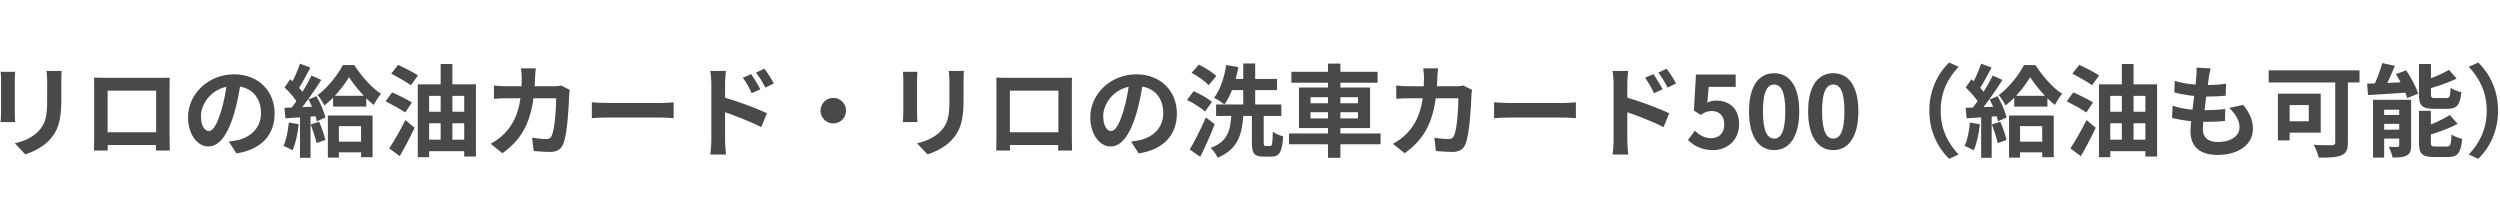 <svg width="180" height="16" viewBox="0 0 399 16" fill="none" xmlns="http://www.w3.org/2000/svg">
<path d="M9.832 1.584C9.8 2.032 9.784 2.544 9.784 3.2C9.784 4.016 9.784 5.568 9.784 6.352C9.784 9.808 9.112 11.28 7.912 12.592C6.856 13.76 5.208 14.528 4.04 14.912L2.36 13.136C3.96 12.768 5.24 12.16 6.216 11.12C7.304 9.92 7.528 8.72 7.528 6.224C7.528 5.424 7.528 3.888 7.528 3.2C7.528 2.544 7.48 2.032 7.416 1.584H9.832ZM2.424 1.728C2.392 2.096 2.36 2.448 2.36 2.944C2.36 3.648 2.36 7.456 2.36 8.352C2.36 8.752 2.392 9.376 2.424 9.744H0.088C0.12 9.456 0.168 8.832 0.168 8.336C0.168 7.424 0.168 3.648 0.168 2.944C0.168 2.656 0.152 2.096 0.104 1.728H2.424ZM15.016 2.656C15.656 2.672 16.264 2.688 16.696 2.688C17.864 2.688 24.36 2.688 25.512 2.688C25.912 2.688 26.504 2.688 27.096 2.672C27.064 3.152 27.064 3.728 27.064 4.224C27.064 5.2 27.064 11.088 27.064 12.064C27.064 12.688 27.08 14.224 27.096 14.288H24.872C24.872 14.224 24.92 12.976 24.92 12.096C24.92 11.168 24.92 4.736 24.92 4.736H17.176C17.176 4.736 17.176 11.152 17.176 12.096C17.176 12.864 17.192 14.208 17.192 14.288H15C15 14.208 15.032 12.8 15.032 12.032C15.032 11.072 15.032 5.152 15.032 4.224C15.032 3.76 15.032 3.12 15.016 2.656ZM25.704 11.376V13.408H16.088V11.376H25.704ZM38.456 3.04C38.232 4.672 37.912 6.544 37.352 8.432C36.392 11.664 35.016 13.648 33.272 13.648C31.48 13.648 30.008 11.68 30.008 8.976C30.008 5.296 33.224 2.128 37.368 2.128C41.32 2.128 43.832 4.88 43.832 8.384C43.832 11.744 41.768 14.128 37.736 14.752L36.52 12.864C37.144 12.784 37.592 12.704 38.024 12.608C40.056 12.112 41.656 10.656 41.656 8.304C41.656 5.792 40.088 4 37.32 4C33.928 4 32.072 6.768 32.072 8.784C32.072 10.4 32.712 11.184 33.32 11.184C34.008 11.184 34.616 10.16 35.288 8C35.752 6.496 36.104 4.656 36.264 2.976L38.456 3.04ZM53.16 5.552H58.456V7.28H53.16V5.552ZM53.336 12.88H58.68V14.576H53.336V12.88ZM55.704 2.576C54.84 4.016 53.368 5.888 51.768 7.104C51.528 6.592 51.048 5.856 50.68 5.44C52.312 4.272 53.944 2.16 54.712 0.656H56.536C57.64 2.336 59.256 4.256 60.808 5.232C60.408 5.712 59.96 6.416 59.64 7.008C58.2 5.888 56.584 3.968 55.704 2.576ZM52.328 8.704H59.464V15.36H57.624V10.4H54.088V15.424H52.328V8.704ZM47.88 0.432L49.544 1.056C48.888 2.272 48.152 3.696 47.528 4.592L46.248 4.032C46.824 3.088 47.512 1.552 47.88 0.432ZM49.72 2.32L51.272 3.024C50.12 4.864 48.552 7.088 47.336 8.48L46.232 7.856C47.416 6.4 48.888 4.048 49.72 2.32ZM45.416 4.224L46.328 2.912C47.176 3.648 48.168 4.656 48.584 5.392L47.592 6.88C47.208 6.112 46.232 4.992 45.416 4.224ZM49.24 6.144L50.504 5.616C51.128 6.688 51.736 8.096 51.928 9.024L50.568 9.632C50.392 8.704 49.848 7.248 49.24 6.144ZM45.4 7.472C46.872 7.424 49.032 7.344 51.144 7.248L51.128 8.768C49.16 8.912 47.112 9.04 45.56 9.152L45.4 7.472ZM49.592 10.128L50.936 9.696C51.336 10.608 51.752 11.808 51.928 12.608L50.52 13.104C50.36 12.304 49.944 11.072 49.592 10.128ZM46.088 9.824L47.672 10.096C47.512 11.632 47.16 13.232 46.696 14.256C46.36 14.048 45.64 13.712 45.24 13.552C45.704 12.608 45.96 11.184 46.088 9.824ZM47.88 8.32H49.56V15.456H47.88V8.32ZM67.768 12.56H75.032V14.4H67.768V12.56ZM67.816 8.096H74.968V9.936H67.816V8.096ZM70.328 0.48H72.2V13.824H70.328V0.48ZM66.68 3.728H75.96V15.248H74.088V5.568H68.488V15.36H66.68V3.728ZM62.44 2.016L63.544 0.608C64.504 1.072 65.976 1.808 66.712 2.304L65.576 3.872C64.888 3.36 63.448 2.544 62.44 2.016ZM61.544 6.432L62.584 5.008C63.56 5.44 65.016 6.144 65.736 6.624L64.664 8.224C63.992 7.728 62.552 6.944 61.544 6.432ZM62.12 13.952C62.84 12.864 63.88 11.088 64.696 9.424L66.168 10.656C65.464 12.16 64.616 13.776 63.8 15.184L62.12 13.952ZM85.512 1.168C85.464 1.552 85.416 2.224 85.4 2.608C85.224 8.96 83.72 12.208 80.184 14.72L78.312 13.216C78.984 12.848 79.784 12.32 80.424 11.664C82.52 9.584 83.256 6.864 83.272 2.64C83.272 2.288 83.208 1.552 83.144 1.168H85.512ZM90.936 4.608C90.888 4.864 90.84 5.264 90.84 5.44C90.776 7.184 90.568 11.648 89.88 13.28C89.544 14.08 88.92 14.512 87.832 14.512C86.904 14.512 85.96 14.432 85.176 14.368L84.92 12.24C85.72 12.368 86.536 12.464 87.176 12.464C87.688 12.464 87.912 12.288 88.072 11.888C88.536 10.88 88.76 7.68 88.76 5.952H80.952C80.408 5.952 79.512 5.968 78.84 6.032V3.92C79.512 4 80.328 4.032 80.936 4.032H88.344C88.76 4.032 89.176 4 89.56 3.92L90.936 4.608ZM94.456 6.592C95.048 6.64 96.2 6.704 97.032 6.704C98.92 6.704 104.2 6.704 105.624 6.704C106.376 6.704 107.08 6.624 107.512 6.592V9.12C107.128 9.104 106.312 9.024 105.64 9.024C104.184 9.024 98.92 9.024 97.032 9.024C96.136 9.024 95.064 9.072 94.456 9.12V6.592ZM119.896 2.096C120.344 2.768 121 3.792 121.352 4.528L119.976 5.136C119.496 4.128 119.144 3.488 118.552 2.672L119.896 2.096ZM121.992 1.232C122.472 1.872 123.144 2.864 123.496 3.584L122.152 4.256C121.64 3.232 121.256 2.64 120.664 1.856L121.992 1.232ZM113.528 12.704C113.528 11.488 113.528 4.864 113.528 3.504C113.528 2.928 113.464 2.144 113.352 1.584H115.864C115.8 2.144 115.72 2.848 115.72 3.504C115.72 5.28 115.72 11.52 115.72 12.704C115.72 13.168 115.8 14.288 115.864 14.928H113.368C113.464 14.304 113.528 13.344 113.528 12.704ZM115.24 5.712C117.384 6.304 120.824 7.568 122.408 8.352L121.496 10.56C119.688 9.616 116.984 8.592 115.24 8.016V5.712ZM133 5.888C134.12 5.888 135.032 6.8 135.032 7.92C135.032 9.056 134.12 9.968 133 9.968C131.864 9.968 130.952 9.056 130.952 7.92C130.952 6.8 131.864 5.888 133 5.888ZM153.832 1.584C153.8 2.032 153.784 2.544 153.784 3.2C153.784 4.016 153.784 5.568 153.784 6.352C153.784 9.808 153.112 11.28 151.912 12.592C150.856 13.76 149.208 14.528 148.04 14.912L146.36 13.136C147.96 12.768 149.24 12.16 150.216 11.12C151.304 9.92 151.528 8.72 151.528 6.224C151.528 5.424 151.528 3.888 151.528 3.2C151.528 2.544 151.48 2.032 151.416 1.584H153.832ZM146.424 1.728C146.392 2.096 146.36 2.448 146.36 2.944C146.36 3.648 146.36 7.456 146.36 8.352C146.36 8.752 146.392 9.376 146.424 9.744H144.088C144.12 9.456 144.168 8.832 144.168 8.336C144.168 7.424 144.168 3.648 144.168 2.944C144.168 2.656 144.152 2.096 144.104 1.728H146.424ZM159.016 2.656C159.656 2.672 160.264 2.688 160.696 2.688C161.864 2.688 168.36 2.688 169.512 2.688C169.912 2.688 170.504 2.688 171.096 2.672C171.064 3.152 171.064 3.728 171.064 4.224C171.064 5.2 171.064 11.088 171.064 12.064C171.064 12.688 171.08 14.224 171.096 14.288H168.872C168.872 14.224 168.92 12.976 168.92 12.096C168.92 11.168 168.92 4.736 168.92 4.736H161.176C161.176 4.736 161.176 11.152 161.176 12.096C161.176 12.864 161.192 14.208 161.192 14.288H159C159 14.208 159.032 12.8 159.032 12.032C159.032 11.072 159.032 5.152 159.032 4.224C159.032 3.76 159.032 3.12 159.016 2.656ZM169.704 11.376V13.408H160.088V11.376H169.704ZM182.456 3.04C182.232 4.672 181.912 6.544 181.352 8.432C180.392 11.664 179.016 13.648 177.272 13.648C175.48 13.648 174.008 11.68 174.008 8.976C174.008 5.296 177.224 2.128 181.368 2.128C185.32 2.128 187.832 4.88 187.832 8.384C187.832 11.744 185.768 14.128 181.736 14.752L180.52 12.864C181.144 12.784 181.592 12.704 182.024 12.608C184.056 12.112 185.656 10.656 185.656 8.304C185.656 5.792 184.088 4 181.32 4C177.928 4 176.072 6.768 176.072 8.784C176.072 10.4 176.712 11.184 177.32 11.184C178.008 11.184 178.616 10.16 179.288 8C179.752 6.496 180.104 4.656 180.264 2.976L182.456 3.04ZM194.088 6.944H204.504V8.768H194.088V6.944ZM195.992 2.864H203.816V4.656H195.992V2.864ZM198.424 0.4H200.328V7.904H198.424V0.4ZM195.704 0.64L197.64 0.976C197.224 3.28 196.44 5.536 195.432 6.928C195.064 6.64 194.232 6.096 193.768 5.872C194.728 4.64 195.4 2.64 195.704 0.64ZM199.8 8.144H201.688V12.992C201.688 13.488 201.72 13.568 202.008 13.568C202.12 13.568 202.584 13.568 202.728 13.568C203.032 13.568 203.096 13.248 203.144 11.28C203.512 11.6 204.296 11.904 204.792 12.032C204.632 14.544 204.2 15.264 202.92 15.264C202.632 15.264 201.944 15.264 201.656 15.264C200.152 15.264 199.8 14.704 199.8 12.992V8.144ZM196.536 8.48H198.456C198.232 11.648 197.672 14.032 194.344 15.44C194.136 14.96 193.624 14.24 193.208 13.888C196.056 12.816 196.376 10.96 196.536 8.48ZM190.184 1.888L191.336 0.576C192.28 1.04 193.528 1.808 194.12 2.4L192.904 3.872C192.36 3.264 191.16 2.416 190.184 1.888ZM189.448 6.224L190.504 4.816C191.496 5.248 192.792 5.968 193.432 6.528L192.312 8.08C191.72 7.488 190.456 6.704 189.448 6.224ZM189.88 14.128C190.616 12.896 191.656 10.864 192.456 9.008L193.864 10.096C193.192 11.824 192.36 13.696 191.56 15.296L189.88 14.128ZM206.104 1.728H219.864V3.472H206.104V1.728ZM205.72 11.568H220.344V13.296H205.72V11.568ZM211.944 0.416H213.928V15.456H211.944V0.416ZM209.16 8.176V9.168H216.728V8.176H209.16ZM209.16 5.776V6.752H216.728V5.776H209.16ZM207.32 4.24H218.664V10.704H207.32V4.24ZM229.512 1.168C229.464 1.552 229.416 2.224 229.4 2.608C229.224 8.96 227.72 12.208 224.184 14.72L222.312 13.216C222.984 12.848 223.784 12.32 224.424 11.664C226.52 9.584 227.256 6.864 227.272 2.64C227.272 2.288 227.208 1.552 227.144 1.168H229.512ZM234.936 4.608C234.888 4.864 234.84 5.264 234.84 5.44C234.776 7.184 234.568 11.648 233.88 13.28C233.544 14.08 232.92 14.512 231.832 14.512C230.904 14.512 229.96 14.432 229.176 14.368L228.92 12.24C229.72 12.368 230.536 12.464 231.176 12.464C231.688 12.464 231.912 12.288 232.072 11.888C232.536 10.88 232.76 7.68 232.76 5.952H224.952C224.408 5.952 223.512 5.968 222.84 6.032V3.92C223.512 4 224.328 4.032 224.936 4.032H232.344C232.76 4.032 233.176 4 233.56 3.92L234.936 4.608ZM238.456 6.592C239.048 6.64 240.2 6.704 241.032 6.704C242.92 6.704 248.2 6.704 249.624 6.704C250.376 6.704 251.08 6.624 251.512 6.592V9.12C251.128 9.104 250.312 9.024 249.64 9.024C248.184 9.024 242.92 9.024 241.032 9.024C240.136 9.024 239.064 9.072 238.456 9.12V6.592ZM263.896 2.096C264.344 2.768 265 3.792 265.352 4.528L263.976 5.136C263.496 4.128 263.144 3.488 262.552 2.672L263.896 2.096ZM265.992 1.232C266.472 1.872 267.144 2.864 267.496 3.584L266.152 4.256C265.64 3.232 265.256 2.64 264.664 1.856L265.992 1.232ZM257.528 12.704C257.528 11.488 257.528 4.864 257.528 3.504C257.528 2.928 257.464 2.144 257.352 1.584H259.864C259.8 2.144 259.72 2.848 259.72 3.504C259.72 5.28 259.72 11.52 259.72 12.704C259.72 13.168 259.8 14.288 259.864 14.928H257.368C257.464 14.304 257.528 13.344 257.528 12.704ZM259.24 5.712C261.384 6.304 264.824 7.568 266.408 8.352L265.496 10.56C263.688 9.616 260.984 8.592 259.24 8.016V5.712ZM273.416 14.224C271.544 14.224 270.296 13.488 269.4 12.608L270.504 11.12C271.16 11.776 272.008 12.32 273.096 12.32C274.344 12.32 275.192 11.536 275.192 10.128C275.192 8.752 274.392 7.984 273.208 7.984C272.504 7.984 272.12 8.16 271.432 8.608L270.344 7.904L270.68 2.16H277.016V4.128H272.712L272.488 6.64C272.952 6.432 273.368 6.32 273.912 6.32C275.896 6.32 277.56 7.488 277.56 10.08C277.56 12.704 275.592 14.224 273.416 14.224ZM283.158 14.224C280.742 14.224 279.142 12.128 279.142 8.032C279.142 3.952 280.742 1.952 283.158 1.952C285.558 1.952 287.158 3.952 287.158 8.032C287.158 12.128 285.558 14.224 283.158 14.224ZM283.158 12.384C284.182 12.384 284.934 11.36 284.934 8.032C284.934 4.72 284.182 3.76 283.158 3.76C282.134 3.76 281.366 4.72 281.366 8.032C281.366 11.36 282.134 12.384 283.158 12.384ZM292.595 14.224C290.179 14.224 288.579 12.128 288.579 8.032C288.579 3.952 290.179 1.952 292.595 1.952C294.995 1.952 296.595 3.952 296.595 8.032C296.595 12.128 294.995 14.224 292.595 14.224ZM292.595 12.384C293.619 12.384 294.371 11.36 294.371 8.032C294.371 4.72 293.619 3.76 292.595 3.76C291.571 3.76 290.803 4.72 290.803 8.032C290.803 11.36 291.571 12.384 292.595 12.384ZM307.921 7.92C307.921 4.512 309.345 1.952 311.073 0.24L312.593 0.928C310.977 2.64 309.729 4.864 309.729 7.92C309.729 10.992 310.977 13.216 312.593 14.928L311.073 15.616C309.345 13.904 307.921 11.344 307.921 7.92ZM321.473 5.552H326.769V7.28H321.473V5.552ZM321.649 12.88H326.993V14.576H321.649V12.88ZM324.017 2.576C323.153 4.016 321.681 5.888 320.081 7.104C319.841 6.592 319.361 5.856 318.993 5.44C320.625 4.272 322.257 2.16 323.025 0.656H324.849C325.953 2.336 327.569 4.256 329.121 5.232C328.721 5.712 328.273 6.416 327.953 7.008C326.513 5.888 324.897 3.968 324.017 2.576ZM320.641 8.704H327.777V15.36H325.937V10.4H322.401V15.424H320.641V8.704ZM316.193 0.432L317.857 1.056C317.201 2.272 316.465 3.696 315.841 4.592L314.561 4.032C315.137 3.088 315.825 1.552 316.193 0.432ZM318.033 2.32L319.585 3.024C318.433 4.864 316.865 7.088 315.649 8.48L314.545 7.856C315.729 6.4 317.201 4.048 318.033 2.32ZM313.729 4.224L314.641 2.912C315.489 3.648 316.481 4.656 316.897 5.392L315.905 6.88C315.521 6.112 314.545 4.992 313.729 4.224ZM317.553 6.144L318.817 5.616C319.441 6.688 320.049 8.096 320.241 9.024L318.881 9.632C318.705 8.704 318.161 7.248 317.553 6.144ZM313.713 7.472C315.185 7.424 317.345 7.344 319.457 7.248L319.441 8.768C317.473 8.912 315.424 9.04 313.873 9.152L313.713 7.472ZM317.905 10.128L319.249 9.696C319.649 10.608 320.065 11.808 320.241 12.608L318.833 13.104C318.673 12.304 318.257 11.072 317.905 10.128ZM314.401 9.824L315.985 10.096C315.825 11.632 315.473 13.232 315.009 14.256C314.673 14.048 313.953 13.712 313.553 13.552C314.017 12.608 314.273 11.184 314.401 9.824ZM316.193 8.32H317.873V15.456H316.193V8.32ZM336.081 12.56H343.345V14.4H336.081V12.56ZM336.129 8.096H343.281V9.936H336.129V8.096ZM338.641 0.48H340.513V13.824H338.641V0.48ZM334.993 3.728H344.273V15.248H342.401V5.568H336.801V15.36H334.993V3.728ZM330.753 2.016L331.857 0.608C332.817 1.072 334.289 1.808 335.025 2.304L333.889 3.872C333.201 3.36 331.761 2.544 330.753 2.016ZM329.857 6.432L330.897 5.008C331.873 5.44 333.329 6.144 334.049 6.624L332.977 8.224C332.305 7.728 330.865 6.944 329.857 6.432ZM330.433 13.952C331.153 12.864 332.193 11.088 333.009 9.424L334.481 10.656C333.777 12.16 332.929 13.776 332.113 15.184L330.433 13.952ZM352.817 1.184C352.673 1.776 352.609 2.192 352.529 2.608C352.337 3.984 351.585 9.264 351.585 10.88C351.585 12.208 352.385 12.928 353.953 12.928C356.193 12.928 357.425 11.888 357.425 10.576C357.425 9.504 356.817 8.464 355.777 7.488L358.017 7.008C359.089 8.352 359.569 9.472 359.569 10.832C359.569 13.248 357.409 14.992 353.905 14.992C351.377 14.992 349.601 13.904 349.601 11.216C349.601 9.584 350.369 4.72 350.529 2.48C350.593 1.744 350.593 1.424 350.561 1.056L352.817 1.184ZM347.105 3.168C348.497 3.632 350.481 3.84 352.113 3.84C353.345 3.84 354.481 3.76 355.281 3.616L355.217 5.536C354.273 5.632 353.392 5.68 352.049 5.68C350.433 5.68 348.481 5.424 347.009 5.008L347.105 3.168ZM346.753 7.136C348.481 7.728 350.337 7.856 351.953 7.856C352.929 7.856 354.113 7.792 355.153 7.664L355.105 9.568C354.225 9.664 353.281 9.712 352.273 9.712C350.145 9.712 348.113 9.488 346.657 9.072L346.753 7.136ZM372.705 2.016H374.721V13.024C374.721 14.176 374.449 14.752 373.681 15.056C372.881 15.392 371.713 15.424 370.065 15.424C369.953 14.848 369.569 13.904 369.265 13.376C370.417 13.456 371.809 13.44 372.193 13.44C372.577 13.424 372.705 13.312 372.705 12.976V2.016ZM363.553 5.216H365.424V12.672H363.553V5.216ZM364.353 5.216H370.385V11.44H364.353V9.616H368.481V7.04H364.353V5.216ZM362.081 1.488H376.577V3.424H362.081V1.488ZM380.209 0.336L382.209 0.768C381.633 2.24 380.913 3.808 380.305 4.832L378.641 4.4C379.217 3.312 379.873 1.616 380.209 0.336ZM377.793 3.616C379.521 3.568 382.113 3.456 384.593 3.344L384.577 5.008C382.225 5.184 379.761 5.328 377.937 5.44L377.793 3.616ZM378.737 6.192H383.825V7.776H380.513V15.424H378.737V6.192ZM382.913 6.192H384.817V13.504C384.817 14.32 384.657 14.8 384.113 15.088C383.553 15.376 382.833 15.408 381.857 15.408C381.761 14.896 381.489 14.16 381.249 13.696C381.809 13.728 382.449 13.728 382.657 13.712C382.849 13.712 382.913 13.664 382.913 13.456V6.192ZM379.553 8.608H383.985V10.032H379.553V8.608ZM379.553 10.96H383.985V12.384H379.553V10.96ZM386.065 0.48H387.985V5.28C387.985 5.84 388.081 5.92 388.689 5.92C388.945 5.92 390.097 5.92 390.433 5.92C390.961 5.92 391.057 5.68 391.121 4.272C391.521 4.576 392.305 4.864 392.833 4.976C392.625 7.056 392.113 7.632 390.625 7.632C390.225 7.632 388.785 7.632 388.417 7.632C386.529 7.632 386.065 7.088 386.065 5.312V0.48ZM390.865 1.424L392.081 2.816C390.657 3.504 388.801 4.112 387.217 4.544C387.137 4.16 386.881 3.584 386.673 3.216C388.161 2.752 389.809 2.032 390.865 1.424ZM386.065 7.952H387.969V12.992C387.969 13.584 388.081 13.648 388.705 13.648C388.977 13.648 390.177 13.648 390.529 13.648C391.089 13.648 391.185 13.36 391.265 11.728C391.665 12.016 392.433 12.32 392.961 12.432C392.753 14.688 392.241 15.328 390.705 15.328C390.305 15.328 388.817 15.328 388.433 15.328C386.545 15.328 386.065 14.784 386.065 13.008V7.952ZM390.993 8.624L392.241 10.032C390.785 10.816 388.849 11.488 387.201 11.952C387.105 11.584 386.833 10.976 386.641 10.608C388.193 10.112 389.905 9.328 390.993 8.624ZM382.385 2.096L384.017 1.488C384.801 2.64 385.633 4.16 385.937 5.216L384.193 5.92C383.921 4.896 383.153 3.296 382.385 2.096ZM398.689 7.92C398.689 11.344 397.265 13.904 395.537 15.616L394.017 14.928C395.633 13.216 396.881 10.992 396.881 7.92C396.881 4.864 395.633 2.64 394.017 0.928L395.537 0.24C397.265 1.952 398.689 4.512 398.689 7.92Z" fill="#494949"/>
</svg>
